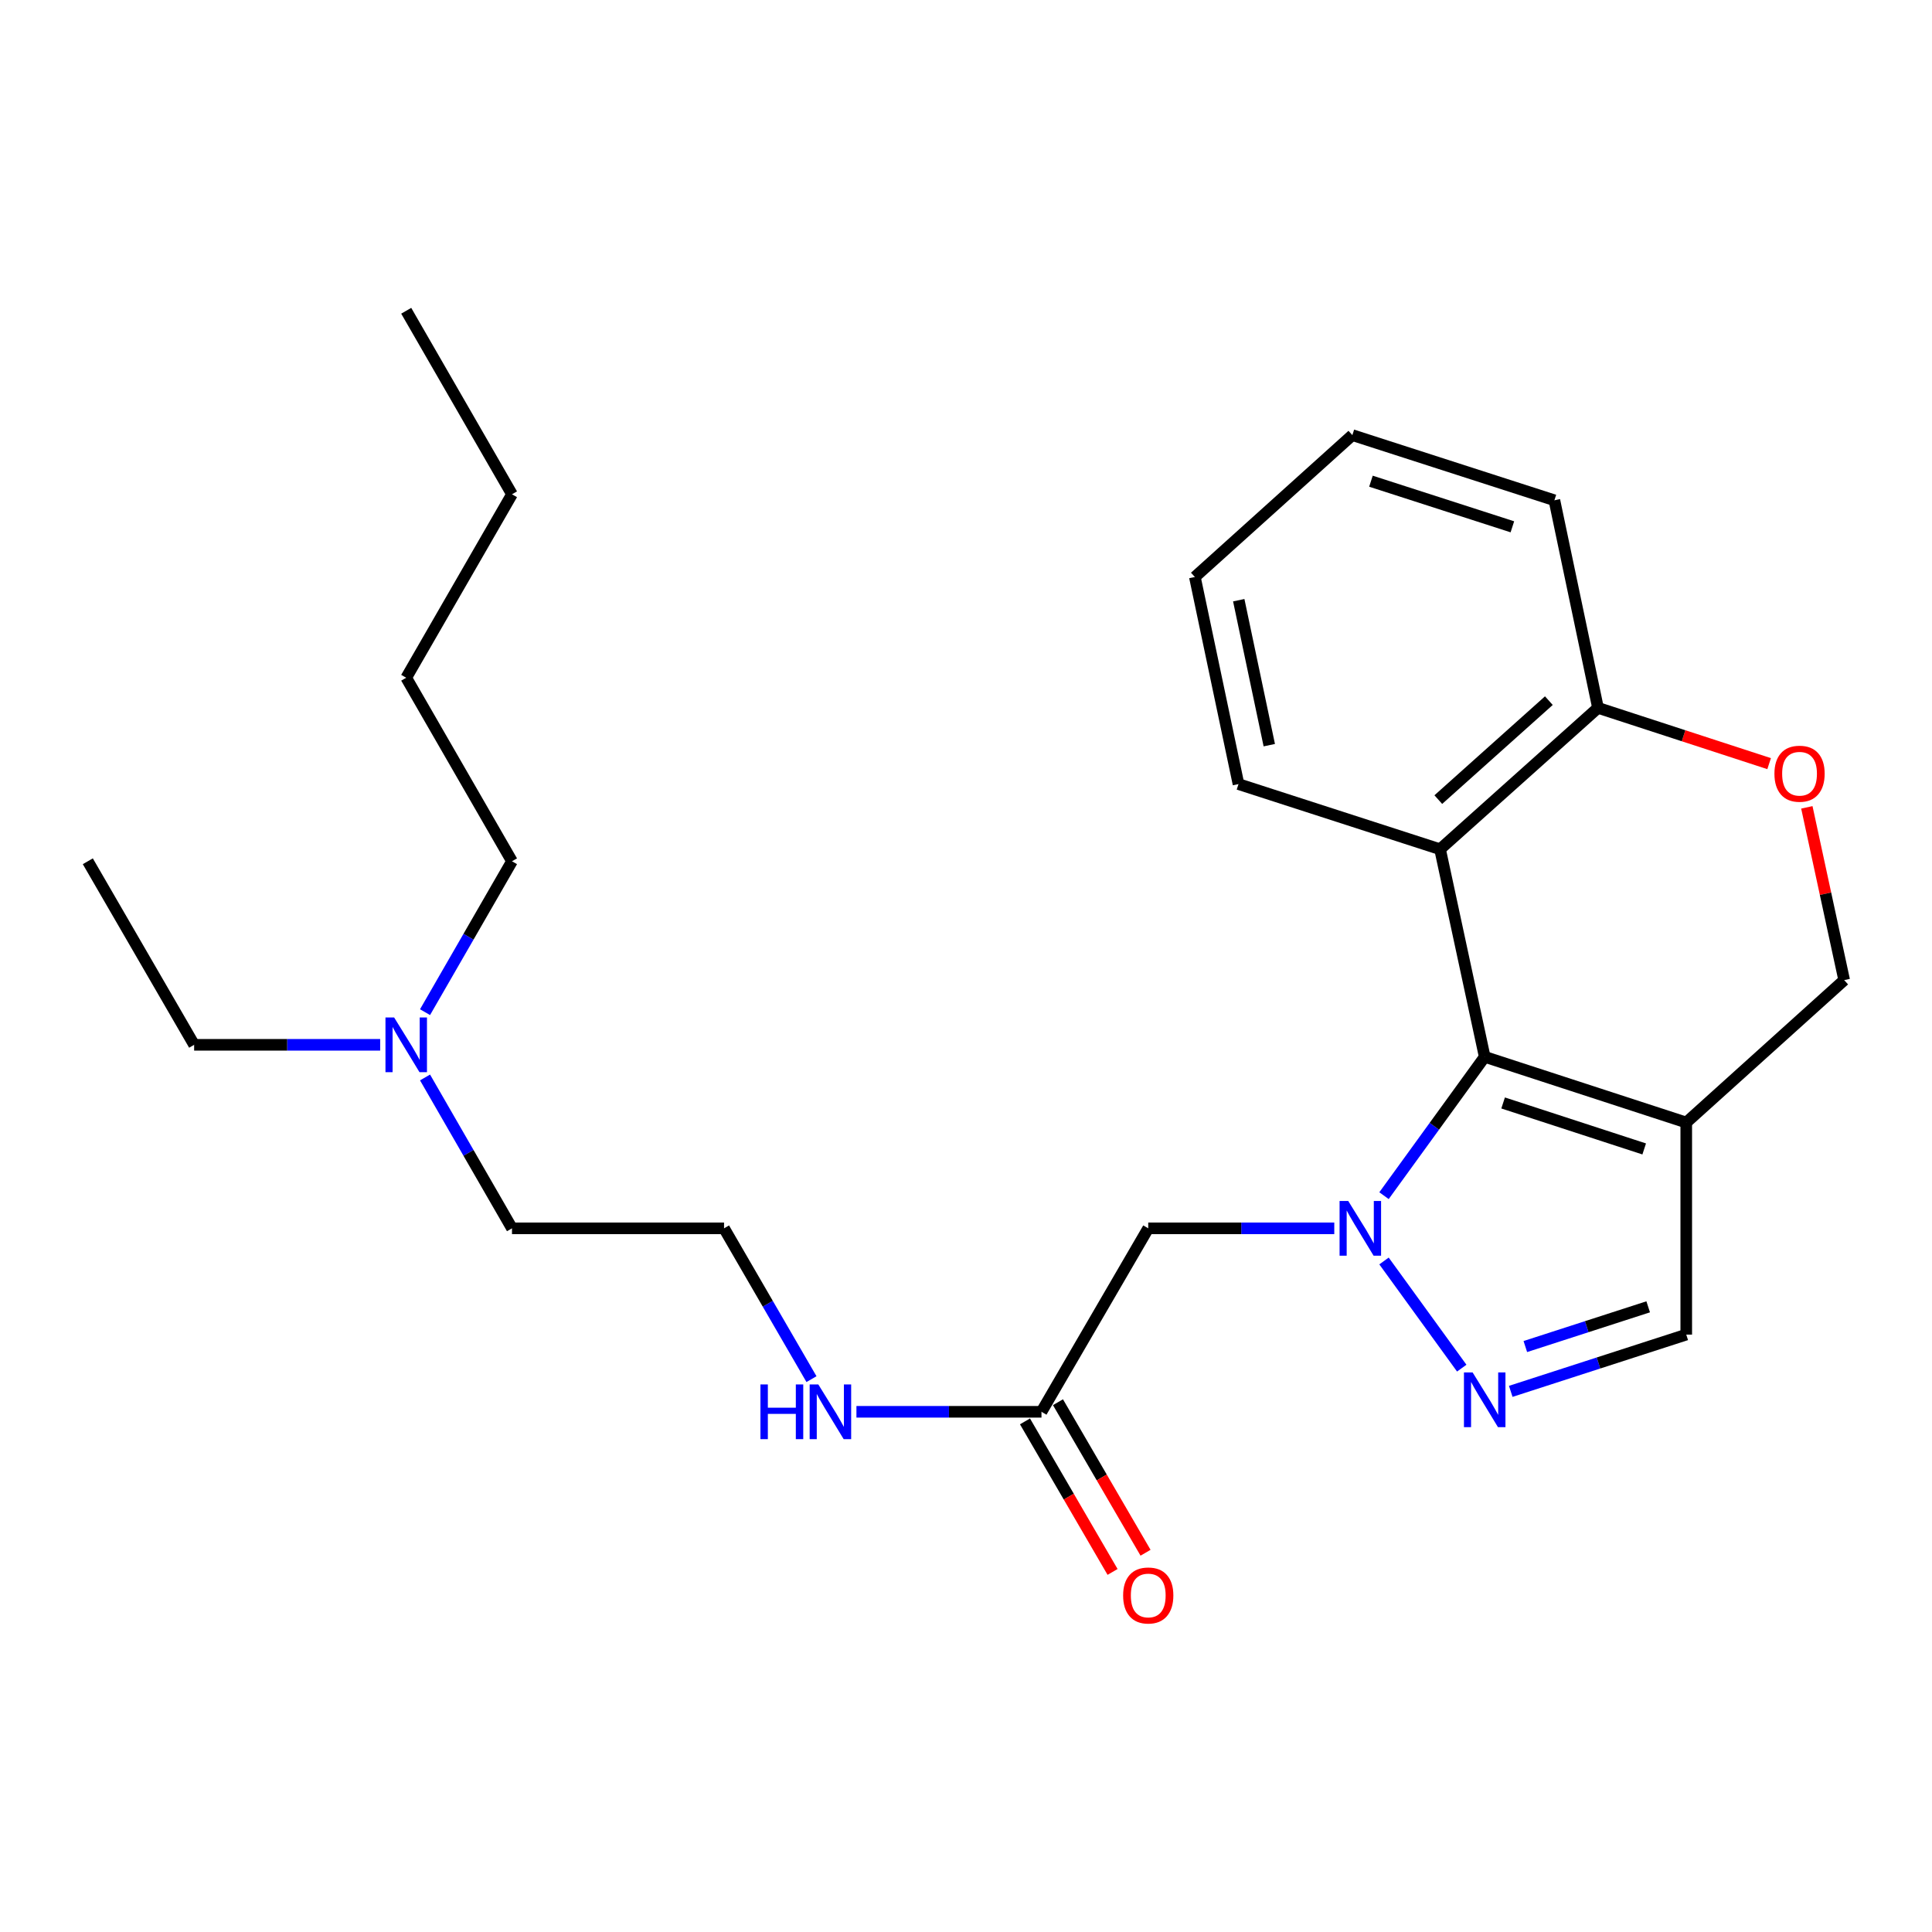 <?xml version='1.0' encoding='iso-8859-1'?>
<svg version='1.1' baseProfile='full'
              xmlns='http://www.w3.org/2000/svg'
                      xmlns:rdkit='http://www.rdkit.org/xml'
                      xmlns:xlink='http://www.w3.org/1999/xlink'
                  xml:space='preserve'
width='1000px' height='1000px' viewBox='0 0 1000 1000'>
<!-- END OF HEADER -->
<rect style='opacity:1.0;fill:#FFFFFF;stroke:none' width='1000' height='1000' x='0' y='0'> </rect>
<path class='bond-0' d='M 716.36,618.879 L 742.42,582.947' style='fill:none;fill-rule:evenodd;stroke:#0000FF;stroke-width:6px;stroke-linecap:butt;stroke-linejoin:miter;stroke-opacity:1' />
<path class='bond-0' d='M 742.42,582.947 L 768.479,547.015' style='fill:none;fill-rule:evenodd;stroke:#000000;stroke-width:6px;stroke-linecap:butt;stroke-linejoin:miter;stroke-opacity:1' />
<path class='bond-1' d='M 716.363,652.682 L 756.598,708.145' style='fill:none;fill-rule:evenodd;stroke:#0000FF;stroke-width:6px;stroke-linecap:butt;stroke-linejoin:miter;stroke-opacity:1' />
<path class='bond-4' d='M 690.618,635.781 L 642.473,635.781' style='fill:none;fill-rule:evenodd;stroke:#0000FF;stroke-width:6px;stroke-linecap:butt;stroke-linejoin:miter;stroke-opacity:1' />
<path class='bond-4' d='M 642.473,635.781 L 594.328,635.781' style='fill:none;fill-rule:evenodd;stroke:#000000;stroke-width:6px;stroke-linecap:butt;stroke-linejoin:miter;stroke-opacity:1' />
<path class='bond-2' d='M 768.479,547.015 L 872.801,581.014' style='fill:none;fill-rule:evenodd;stroke:#000000;stroke-width:6px;stroke-linecap:butt;stroke-linejoin:miter;stroke-opacity:1' />
<path class='bond-2' d='M 778.009,570.891 L 851.034,594.69' style='fill:none;fill-rule:evenodd;stroke:#000000;stroke-width:6px;stroke-linecap:butt;stroke-linejoin:miter;stroke-opacity:1' />
<path class='bond-3' d='M 768.479,547.015 L 745.375,439.567' style='fill:none;fill-rule:evenodd;stroke:#000000;stroke-width:6px;stroke-linecap:butt;stroke-linejoin:miter;stroke-opacity:1' />
<path class='bond-5' d='M 781.96,720.165 L 827.381,705.477' style='fill:none;fill-rule:evenodd;stroke:#0000FF;stroke-width:6px;stroke-linecap:butt;stroke-linejoin:miter;stroke-opacity:1' />
<path class='bond-5' d='M 827.381,705.477 L 872.801,690.789' style='fill:none;fill-rule:evenodd;stroke:#000000;stroke-width:6px;stroke-linecap:butt;stroke-linejoin:miter;stroke-opacity:1' />
<path class='bond-5' d='M 789.51,696.969 L 821.305,686.687' style='fill:none;fill-rule:evenodd;stroke:#0000FF;stroke-width:6px;stroke-linecap:butt;stroke-linejoin:miter;stroke-opacity:1' />
<path class='bond-5' d='M 821.305,686.687 L 853.099,676.406' style='fill:none;fill-rule:evenodd;stroke:#000000;stroke-width:6px;stroke-linecap:butt;stroke-linejoin:miter;stroke-opacity:1' />
<path class='bond-9' d='M 872.801,581.014 L 954.545,507.301' style='fill:none;fill-rule:evenodd;stroke:#000000;stroke-width:6px;stroke-linecap:butt;stroke-linejoin:miter;stroke-opacity:1' />
<path class='bond-25' d='M 872.801,581.014 L 872.801,690.789' style='fill:none;fill-rule:evenodd;stroke:#000000;stroke-width:6px;stroke-linecap:butt;stroke-linejoin:miter;stroke-opacity:1' />
<path class='bond-8' d='M 745.375,439.567 L 827.119,366.391' style='fill:none;fill-rule:evenodd;stroke:#000000;stroke-width:6px;stroke-linecap:butt;stroke-linejoin:miter;stroke-opacity:1' />
<path class='bond-8' d='M 744.465,413.877 L 801.686,362.654' style='fill:none;fill-rule:evenodd;stroke:#000000;stroke-width:6px;stroke-linecap:butt;stroke-linejoin:miter;stroke-opacity:1' />
<path class='bond-13' d='M 745.375,439.567 L 641.042,405.842' style='fill:none;fill-rule:evenodd;stroke:#000000;stroke-width:6px;stroke-linecap:butt;stroke-linejoin:miter;stroke-opacity:1' />
<path class='bond-7' d='M 594.328,635.781 L 539.067,730.745' style='fill:none;fill-rule:evenodd;stroke:#000000;stroke-width:6px;stroke-linecap:butt;stroke-linejoin:miter;stroke-opacity:1' />
<path class='bond-6' d='M 915.698,395.259 L 871.408,380.825' style='fill:none;fill-rule:evenodd;stroke:#FF0000;stroke-width:6px;stroke-linecap:butt;stroke-linejoin:miter;stroke-opacity:1' />
<path class='bond-6' d='M 871.408,380.825 L 827.119,366.391' style='fill:none;fill-rule:evenodd;stroke:#000000;stroke-width:6px;stroke-linecap:butt;stroke-linejoin:miter;stroke-opacity:1' />
<path class='bond-26' d='M 935.222,417.884 L 944.883,462.592' style='fill:none;fill-rule:evenodd;stroke:#FF0000;stroke-width:6px;stroke-linecap:butt;stroke-linejoin:miter;stroke-opacity:1' />
<path class='bond-26' d='M 944.883,462.592 L 954.545,507.301' style='fill:none;fill-rule:evenodd;stroke:#000000;stroke-width:6px;stroke-linecap:butt;stroke-linejoin:miter;stroke-opacity:1' />
<path class='bond-10' d='M 530.533,735.71 L 553.198,774.669' style='fill:none;fill-rule:evenodd;stroke:#000000;stroke-width:6px;stroke-linecap:butt;stroke-linejoin:miter;stroke-opacity:1' />
<path class='bond-10' d='M 553.198,774.669 L 575.864,813.628' style='fill:none;fill-rule:evenodd;stroke:#FF0000;stroke-width:6px;stroke-linecap:butt;stroke-linejoin:miter;stroke-opacity:1' />
<path class='bond-10' d='M 547.602,725.779 L 570.267,764.739' style='fill:none;fill-rule:evenodd;stroke:#000000;stroke-width:6px;stroke-linecap:butt;stroke-linejoin:miter;stroke-opacity:1' />
<path class='bond-10' d='M 570.267,764.739 L 592.933,803.698' style='fill:none;fill-rule:evenodd;stroke:#FF0000;stroke-width:6px;stroke-linecap:butt;stroke-linejoin:miter;stroke-opacity:1' />
<path class='bond-11' d='M 539.067,730.745 L 491.179,730.745' style='fill:none;fill-rule:evenodd;stroke:#000000;stroke-width:6px;stroke-linecap:butt;stroke-linejoin:miter;stroke-opacity:1' />
<path class='bond-11' d='M 491.179,730.745 L 443.29,730.745' style='fill:none;fill-rule:evenodd;stroke:#0000FF;stroke-width:6px;stroke-linecap:butt;stroke-linejoin:miter;stroke-opacity:1' />
<path class='bond-16' d='M 827.119,366.391 L 804.552,258.942' style='fill:none;fill-rule:evenodd;stroke:#000000;stroke-width:6px;stroke-linecap:butt;stroke-linejoin:miter;stroke-opacity:1' />
<path class='bond-14' d='M 420.02,713.84 L 397.394,674.811' style='fill:none;fill-rule:evenodd;stroke:#0000FF;stroke-width:6px;stroke-linecap:butt;stroke-linejoin:miter;stroke-opacity:1' />
<path class='bond-14' d='M 397.394,674.811 L 374.767,635.781' style='fill:none;fill-rule:evenodd;stroke:#000000;stroke-width:6px;stroke-linecap:butt;stroke-linejoin:miter;stroke-opacity:1' />
<path class='bond-12' d='M 220,557.696 L 242.502,596.738' style='fill:none;fill-rule:evenodd;stroke:#0000FF;stroke-width:6px;stroke-linecap:butt;stroke-linejoin:miter;stroke-opacity:1' />
<path class='bond-12' d='M 242.502,596.738 L 265.004,635.781' style='fill:none;fill-rule:evenodd;stroke:#000000;stroke-width:6px;stroke-linecap:butt;stroke-linejoin:miter;stroke-opacity:1' />
<path class='bond-17' d='M 196.775,540.795 L 148.63,540.795' style='fill:none;fill-rule:evenodd;stroke:#0000FF;stroke-width:6px;stroke-linecap:butt;stroke-linejoin:miter;stroke-opacity:1' />
<path class='bond-17' d='M 148.63,540.795 L 100.484,540.795' style='fill:none;fill-rule:evenodd;stroke:#000000;stroke-width:6px;stroke-linecap:butt;stroke-linejoin:miter;stroke-opacity:1' />
<path class='bond-18' d='M 219.998,523.894 L 242.501,484.84' style='fill:none;fill-rule:evenodd;stroke:#0000FF;stroke-width:6px;stroke-linecap:butt;stroke-linejoin:miter;stroke-opacity:1' />
<path class='bond-18' d='M 242.501,484.84 L 265.004,445.787' style='fill:none;fill-rule:evenodd;stroke:#000000;stroke-width:6px;stroke-linecap:butt;stroke-linejoin:miter;stroke-opacity:1' />
<path class='bond-21' d='M 641.042,405.842 L 618.464,298.657' style='fill:none;fill-rule:evenodd;stroke:#000000;stroke-width:6px;stroke-linecap:butt;stroke-linejoin:miter;stroke-opacity:1' />
<path class='bond-21' d='M 656.978,385.694 L 641.174,310.664' style='fill:none;fill-rule:evenodd;stroke:#000000;stroke-width:6px;stroke-linecap:butt;stroke-linejoin:miter;stroke-opacity:1' />
<path class='bond-15' d='M 374.767,635.781 L 265.004,635.781' style='fill:none;fill-rule:evenodd;stroke:#000000;stroke-width:6px;stroke-linecap:butt;stroke-linejoin:miter;stroke-opacity:1' />
<path class='bond-27' d='M 804.552,258.942 L 699.977,225.217' style='fill:none;fill-rule:evenodd;stroke:#000000;stroke-width:6px;stroke-linecap:butt;stroke-linejoin:miter;stroke-opacity:1' />
<path class='bond-27' d='M 782.804,272.678 L 709.602,249.071' style='fill:none;fill-rule:evenodd;stroke:#000000;stroke-width:6px;stroke-linecap:butt;stroke-linejoin:miter;stroke-opacity:1' />
<path class='bond-22' d='M 100.484,540.795 L 45.455,445.787' style='fill:none;fill-rule:evenodd;stroke:#000000;stroke-width:6px;stroke-linecap:butt;stroke-linejoin:miter;stroke-opacity:1' />
<path class='bond-19' d='M 265.004,445.787 L 210.259,350.801' style='fill:none;fill-rule:evenodd;stroke:#000000;stroke-width:6px;stroke-linecap:butt;stroke-linejoin:miter;stroke-opacity:1' />
<path class='bond-20' d='M 210.259,350.801 L 265.004,255.837' style='fill:none;fill-rule:evenodd;stroke:#000000;stroke-width:6px;stroke-linecap:butt;stroke-linejoin:miter;stroke-opacity:1' />
<path class='bond-23' d='M 265.004,255.837 L 210.259,160.851' style='fill:none;fill-rule:evenodd;stroke:#000000;stroke-width:6px;stroke-linecap:butt;stroke-linejoin:miter;stroke-opacity:1' />
<path class='bond-24' d='M 618.464,298.657 L 699.977,225.217' style='fill:none;fill-rule:evenodd;stroke:#000000;stroke-width:6px;stroke-linecap:butt;stroke-linejoin:miter;stroke-opacity:1' />
<path  class='atom-0' d='M 697.842 621.621
L 707.122 636.621
Q 708.042 638.101, 709.522 640.781
Q 711.002 643.461, 711.082 643.621
L 711.082 621.621
L 714.842 621.621
L 714.842 649.941
L 710.962 649.941
L 701.002 633.541
Q 699.842 631.621, 698.602 629.421
Q 697.402 627.221, 697.042 626.541
L 697.042 649.941
L 693.362 649.941
L 693.362 621.621
L 697.842 621.621
' fill='#0000FF'/>
<path  class='atom-2' d='M 762.219 710.364
L 771.499 725.364
Q 772.419 726.844, 773.899 729.524
Q 775.379 732.204, 775.459 732.364
L 775.459 710.364
L 779.219 710.364
L 779.219 738.684
L 775.339 738.684
L 765.379 722.284
Q 764.219 720.364, 762.979 718.164
Q 761.779 715.964, 761.419 715.284
L 761.419 738.684
L 757.739 738.684
L 757.739 710.364
L 762.219 710.364
' fill='#0000FF'/>
<path  class='atom-7' d='M 918.441 400.47
Q 918.441 393.67, 921.801 389.87
Q 925.161 386.07, 931.441 386.07
Q 937.721 386.07, 941.081 389.87
Q 944.441 393.67, 944.441 400.47
Q 944.441 407.35, 941.041 411.27
Q 937.641 415.15, 931.441 415.15
Q 925.201 415.15, 921.801 411.27
Q 918.441 407.39, 918.441 400.47
M 931.441 411.95
Q 935.761 411.95, 938.081 409.07
Q 940.441 406.15, 940.441 400.47
Q 940.441 394.91, 938.081 392.11
Q 935.761 389.27, 931.441 389.27
Q 927.121 389.27, 924.761 392.07
Q 922.441 394.87, 922.441 400.47
Q 922.441 406.19, 924.761 409.07
Q 927.121 411.95, 931.441 411.95
' fill='#FF0000'/>
<path  class='atom-11' d='M 581.328 825.81
Q 581.328 819.01, 584.688 815.21
Q 588.048 811.41, 594.328 811.41
Q 600.608 811.41, 603.968 815.21
Q 607.328 819.01, 607.328 825.81
Q 607.328 832.69, 603.928 836.61
Q 600.528 840.49, 594.328 840.49
Q 588.088 840.49, 584.688 836.61
Q 581.328 832.73, 581.328 825.81
M 594.328 837.29
Q 598.648 837.29, 600.968 834.41
Q 603.328 831.49, 603.328 825.81
Q 603.328 820.25, 600.968 817.45
Q 598.648 814.61, 594.328 814.61
Q 590.008 814.61, 587.648 817.41
Q 585.328 820.21, 585.328 825.81
Q 585.328 831.53, 587.648 834.41
Q 590.008 837.29, 594.328 837.29
' fill='#FF0000'/>
<path  class='atom-12' d='M 393.599 716.585
L 397.439 716.585
L 397.439 728.625
L 411.919 728.625
L 411.919 716.585
L 415.759 716.585
L 415.759 744.905
L 411.919 744.905
L 411.919 731.825
L 397.439 731.825
L 397.439 744.905
L 393.599 744.905
L 393.599 716.585
' fill='#0000FF'/>
<path  class='atom-12' d='M 423.559 716.585
L 432.839 731.585
Q 433.759 733.065, 435.239 735.745
Q 436.719 738.425, 436.799 738.585
L 436.799 716.585
L 440.559 716.585
L 440.559 744.905
L 436.679 744.905
L 426.719 728.505
Q 425.559 726.585, 424.319 724.385
Q 423.119 722.185, 422.759 721.505
L 422.759 744.905
L 419.079 744.905
L 419.079 716.585
L 423.559 716.585
' fill='#0000FF'/>
<path  class='atom-13' d='M 203.999 526.635
L 213.279 541.635
Q 214.199 543.115, 215.679 545.795
Q 217.159 548.475, 217.239 548.635
L 217.239 526.635
L 220.999 526.635
L 220.999 554.955
L 217.119 554.955
L 207.159 538.555
Q 205.999 536.635, 204.759 534.435
Q 203.559 532.235, 203.199 531.555
L 203.199 554.955
L 199.519 554.955
L 199.519 526.635
L 203.999 526.635
' fill='#0000FF'/>
</svg>

